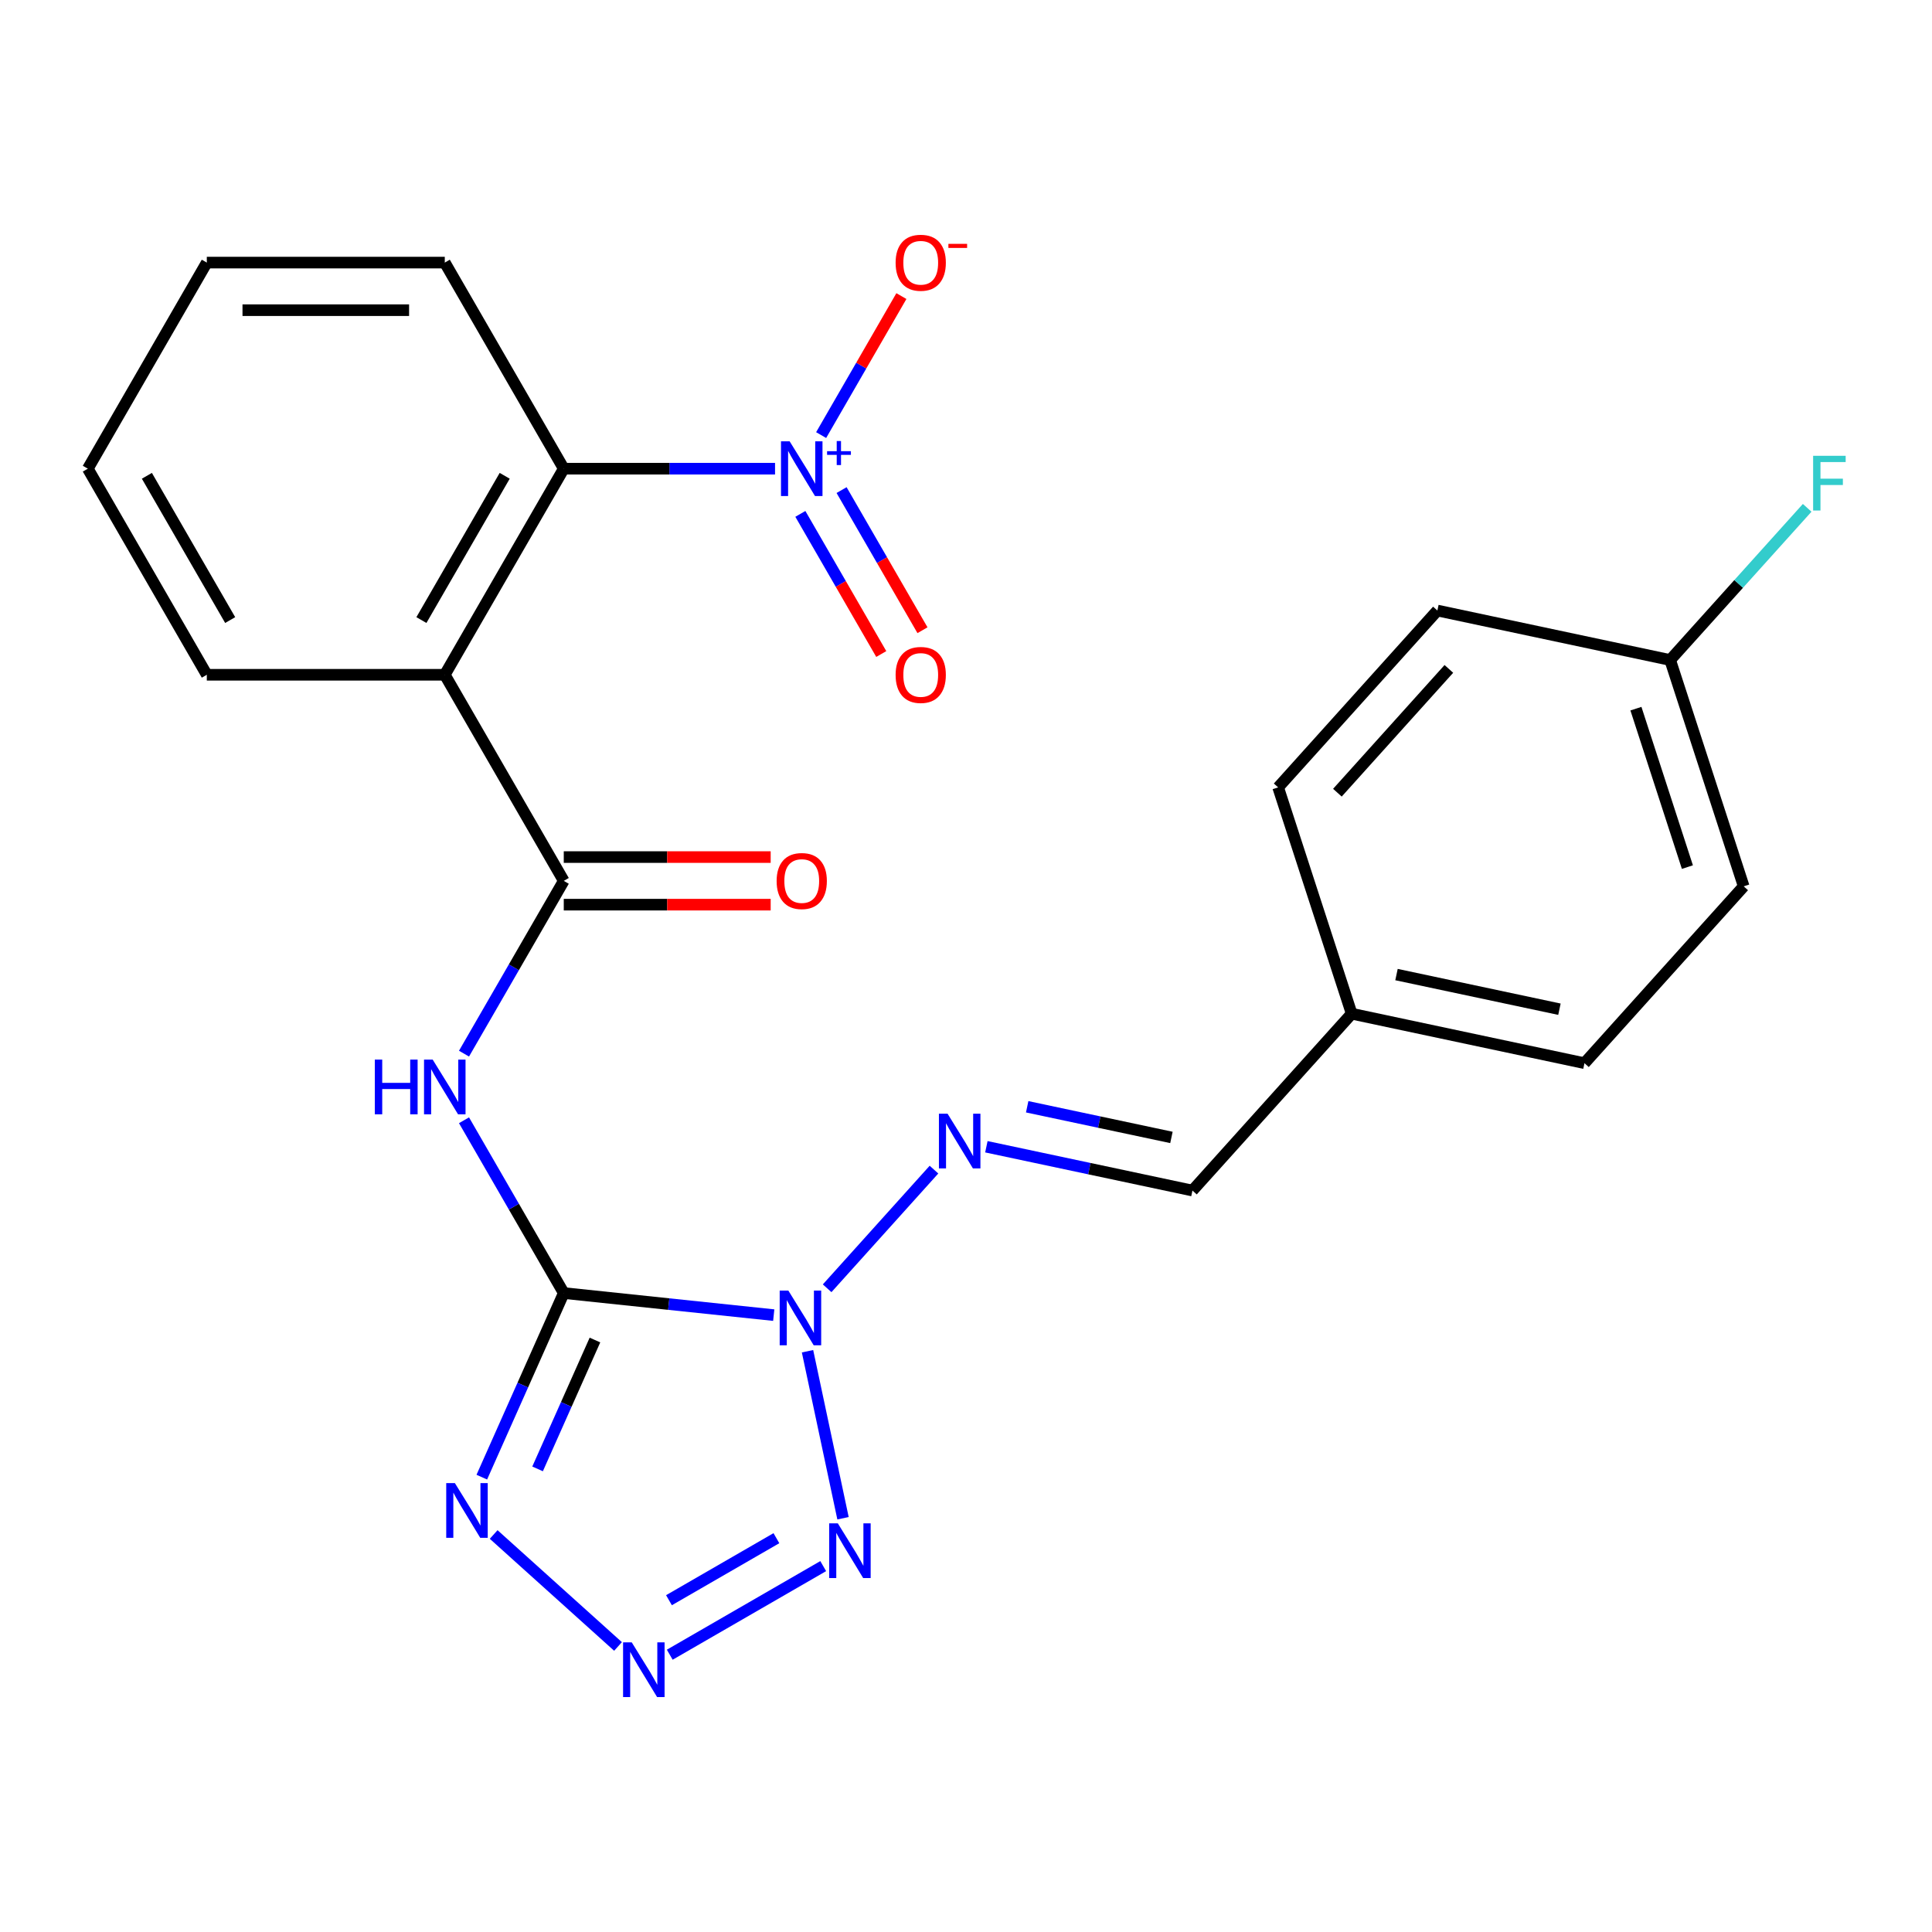 <?xml version='1.0' encoding='iso-8859-1'?>
<svg version='1.1' baseProfile='full'
              xmlns='http://www.w3.org/2000/svg'
                      xmlns:rdkit='http://www.rdkit.org/xml'
                      xmlns:xlink='http://www.w3.org/1999/xlink'
                  xml:space='preserve'
width='1000px' height='1000px' viewBox='0 0 1000 1000'>
<!-- END OF HEADER -->
<rect style='opacity:1.0;fill:#FFFFFF;stroke:none' width='1000' height='1000' x='0' y='0'> </rect>
<path class='bond-0' d='M 291.805,669.282 L 346.146,674.993' style='fill:none;fill-rule:evenodd;stroke:#000000;stroke-width:6px;stroke-linecap:butt;stroke-linejoin:miter;stroke-opacity:1' />
<path class='bond-0' d='M 346.146,674.993 L 400.486,680.705' style='fill:none;fill-rule:evenodd;stroke:#0000FF;stroke-width:6px;stroke-linecap:butt;stroke-linejoin:miter;stroke-opacity:1' />
<path class='bond-2' d='M 291.805,669.282 L 270.593,716.925' style='fill:none;fill-rule:evenodd;stroke:#000000;stroke-width:6px;stroke-linecap:butt;stroke-linejoin:miter;stroke-opacity:1' />
<path class='bond-2' d='M 270.593,716.925 L 249.381,764.569' style='fill:none;fill-rule:evenodd;stroke:#0000FF;stroke-width:6px;stroke-linecap:butt;stroke-linejoin:miter;stroke-opacity:1' />
<path class='bond-2' d='M 307.947,693.595 L 293.098,726.945' style='fill:none;fill-rule:evenodd;stroke:#000000;stroke-width:6px;stroke-linecap:butt;stroke-linejoin:miter;stroke-opacity:1' />
<path class='bond-2' d='M 293.098,726.945 L 278.25,760.296' style='fill:none;fill-rule:evenodd;stroke:#0000FF;stroke-width:6px;stroke-linecap:butt;stroke-linejoin:miter;stroke-opacity:1' />
<path class='bond-3' d='M 291.805,669.282 L 265.988,624.565' style='fill:none;fill-rule:evenodd;stroke:#000000;stroke-width:6px;stroke-linecap:butt;stroke-linejoin:miter;stroke-opacity:1' />
<path class='bond-3' d='M 265.988,624.565 L 240.171,579.848' style='fill:none;fill-rule:evenodd;stroke:#0000FF;stroke-width:6px;stroke-linecap:butt;stroke-linejoin:miter;stroke-opacity:1' />
<path class='bond-1' d='M 417.97,699.397 L 436.345,785.842' style='fill:none;fill-rule:evenodd;stroke:#0000FF;stroke-width:6px;stroke-linecap:butt;stroke-linejoin:miter;stroke-opacity:1' />
<path class='bond-9' d='M 428.125,666.809 L 483.423,605.395' style='fill:none;fill-rule:evenodd;stroke:#0000FF;stroke-width:6px;stroke-linecap:butt;stroke-linejoin:miter;stroke-opacity:1' />
<path class='bond-25' d='M 426.096,810.619 L 346.663,856.48' style='fill:none;fill-rule:evenodd;stroke:#0000FF;stroke-width:6px;stroke-linecap:butt;stroke-linejoin:miter;stroke-opacity:1' />
<path class='bond-25' d='M 401.864,796.164 L 346.26,828.266' style='fill:none;fill-rule:evenodd;stroke:#0000FF;stroke-width:6px;stroke-linecap:butt;stroke-linejoin:miter;stroke-opacity:1' />
<path class='bond-4' d='M 255.525,794.251 L 319.888,852.204' style='fill:none;fill-rule:evenodd;stroke:#0000FF;stroke-width:6px;stroke-linecap:butt;stroke-linejoin:miter;stroke-opacity:1' />
<path class='bond-5' d='M 240.171,545.369 L 265.988,500.653' style='fill:none;fill-rule:evenodd;stroke:#0000FF;stroke-width:6px;stroke-linecap:butt;stroke-linejoin:miter;stroke-opacity:1' />
<path class='bond-5' d='M 265.988,500.653 L 291.805,455.936' style='fill:none;fill-rule:evenodd;stroke:#000000;stroke-width:6px;stroke-linecap:butt;stroke-linejoin:miter;stroke-opacity:1' />
<path class='bond-7' d='M 291.805,455.936 L 230.218,349.263' style='fill:none;fill-rule:evenodd;stroke:#000000;stroke-width:6px;stroke-linecap:butt;stroke-linejoin:miter;stroke-opacity:1' />
<path class='bond-12' d='M 291.805,468.253 L 345.353,468.253' style='fill:none;fill-rule:evenodd;stroke:#000000;stroke-width:6px;stroke-linecap:butt;stroke-linejoin:miter;stroke-opacity:1' />
<path class='bond-12' d='M 345.353,468.253 L 398.901,468.253' style='fill:none;fill-rule:evenodd;stroke:#FF0000;stroke-width:6px;stroke-linecap:butt;stroke-linejoin:miter;stroke-opacity:1' />
<path class='bond-12' d='M 291.805,443.618 L 345.353,443.618' style='fill:none;fill-rule:evenodd;stroke:#000000;stroke-width:6px;stroke-linecap:butt;stroke-linejoin:miter;stroke-opacity:1' />
<path class='bond-12' d='M 345.353,443.618 L 398.901,443.618' style='fill:none;fill-rule:evenodd;stroke:#FF0000;stroke-width:6px;stroke-linecap:butt;stroke-linejoin:miter;stroke-opacity:1' />
<path class='bond-6' d='M 401.161,242.59 L 346.483,242.59' style='fill:none;fill-rule:evenodd;stroke:#0000FF;stroke-width:6px;stroke-linecap:butt;stroke-linejoin:miter;stroke-opacity:1' />
<path class='bond-6' d='M 346.483,242.59 L 291.805,242.59' style='fill:none;fill-rule:evenodd;stroke:#000000;stroke-width:6px;stroke-linecap:butt;stroke-linejoin:miter;stroke-opacity:1' />
<path class='bond-10' d='M 425.02,225.202 L 445.789,189.228' style='fill:none;fill-rule:evenodd;stroke:#0000FF;stroke-width:6px;stroke-linecap:butt;stroke-linejoin:miter;stroke-opacity:1' />
<path class='bond-10' d='M 445.789,189.228 L 466.558,153.254' style='fill:none;fill-rule:evenodd;stroke:#FF0000;stroke-width:6px;stroke-linecap:butt;stroke-linejoin:miter;stroke-opacity:1' />
<path class='bond-11' d='M 414.266,265.988 L 435.205,302.254' style='fill:none;fill-rule:evenodd;stroke:#0000FF;stroke-width:6px;stroke-linecap:butt;stroke-linejoin:miter;stroke-opacity:1' />
<path class='bond-11' d='M 435.205,302.254 L 456.143,338.52' style='fill:none;fill-rule:evenodd;stroke:#FF0000;stroke-width:6px;stroke-linecap:butt;stroke-linejoin:miter;stroke-opacity:1' />
<path class='bond-11' d='M 435.601,253.671 L 456.539,289.936' style='fill:none;fill-rule:evenodd;stroke:#0000FF;stroke-width:6px;stroke-linecap:butt;stroke-linejoin:miter;stroke-opacity:1' />
<path class='bond-11' d='M 456.539,289.936 L 477.477,326.202' style='fill:none;fill-rule:evenodd;stroke:#FF0000;stroke-width:6px;stroke-linecap:butt;stroke-linejoin:miter;stroke-opacity:1' />
<path class='bond-8' d='M 230.218,349.263 L 291.805,242.59' style='fill:none;fill-rule:evenodd;stroke:#000000;stroke-width:6px;stroke-linecap:butt;stroke-linejoin:miter;stroke-opacity:1' />
<path class='bond-8' d='M 218.121,320.944 L 261.232,246.273' style='fill:none;fill-rule:evenodd;stroke:#000000;stroke-width:6px;stroke-linecap:butt;stroke-linejoin:miter;stroke-opacity:1' />
<path class='bond-16' d='M 230.218,349.263 L 107.042,349.263' style='fill:none;fill-rule:evenodd;stroke:#000000;stroke-width:6px;stroke-linecap:butt;stroke-linejoin:miter;stroke-opacity:1' />
<path class='bond-22' d='M 291.805,242.59 L 230.218,135.917' style='fill:none;fill-rule:evenodd;stroke:#000000;stroke-width:6px;stroke-linecap:butt;stroke-linejoin:miter;stroke-opacity:1' />
<path class='bond-13' d='M 510.546,593.557 L 563.878,604.894' style='fill:none;fill-rule:evenodd;stroke:#0000FF;stroke-width:6px;stroke-linecap:butt;stroke-linejoin:miter;stroke-opacity:1' />
<path class='bond-13' d='M 563.878,604.894 L 617.21,616.23' style='fill:none;fill-rule:evenodd;stroke:#000000;stroke-width:6px;stroke-linecap:butt;stroke-linejoin:miter;stroke-opacity:1' />
<path class='bond-13' d='M 531.667,572.862 L 569,580.797' style='fill:none;fill-rule:evenodd;stroke:#0000FF;stroke-width:6px;stroke-linecap:butt;stroke-linejoin:miter;stroke-opacity:1' />
<path class='bond-13' d='M 569,580.797 L 606.332,588.732' style='fill:none;fill-rule:evenodd;stroke:#000000;stroke-width:6px;stroke-linecap:butt;stroke-linejoin:miter;stroke-opacity:1' />
<path class='bond-14' d='M 617.21,616.23 L 699.63,524.693' style='fill:none;fill-rule:evenodd;stroke:#000000;stroke-width:6px;stroke-linecap:butt;stroke-linejoin:miter;stroke-opacity:1' />
<path class='bond-18' d='M 699.63,524.693 L 661.567,407.546' style='fill:none;fill-rule:evenodd;stroke:#000000;stroke-width:6px;stroke-linecap:butt;stroke-linejoin:miter;stroke-opacity:1' />
<path class='bond-19' d='M 699.63,524.693 L 820.114,550.302' style='fill:none;fill-rule:evenodd;stroke:#000000;stroke-width:6px;stroke-linecap:butt;stroke-linejoin:miter;stroke-opacity:1' />
<path class='bond-19' d='M 722.825,504.437 L 807.163,522.364' style='fill:none;fill-rule:evenodd;stroke:#000000;stroke-width:6px;stroke-linecap:butt;stroke-linejoin:miter;stroke-opacity:1' />
<path class='bond-15' d='M 864.471,341.618 L 902.534,458.765' style='fill:none;fill-rule:evenodd;stroke:#000000;stroke-width:6px;stroke-linecap:butt;stroke-linejoin:miter;stroke-opacity:1' />
<path class='bond-15' d='M 846.751,366.803 L 873.395,448.806' style='fill:none;fill-rule:evenodd;stroke:#000000;stroke-width:6px;stroke-linecap:butt;stroke-linejoin:miter;stroke-opacity:1' />
<path class='bond-17' d='M 864.471,341.618 L 899.932,302.235' style='fill:none;fill-rule:evenodd;stroke:#000000;stroke-width:6px;stroke-linecap:butt;stroke-linejoin:miter;stroke-opacity:1' />
<path class='bond-17' d='M 899.932,302.235 L 935.392,262.853' style='fill:none;fill-rule:evenodd;stroke:#33CCCC;stroke-width:6px;stroke-linecap:butt;stroke-linejoin:miter;stroke-opacity:1' />
<path class='bond-27' d='M 864.471,341.618 L 743.987,316.009' style='fill:none;fill-rule:evenodd;stroke:#000000;stroke-width:6px;stroke-linecap:butt;stroke-linejoin:miter;stroke-opacity:1' />
<path class='bond-23' d='M 107.042,349.263 L 45.455,242.59' style='fill:none;fill-rule:evenodd;stroke:#000000;stroke-width:6px;stroke-linecap:butt;stroke-linejoin:miter;stroke-opacity:1' />
<path class='bond-23' d='M 119.139,320.944 L 76.027,246.273' style='fill:none;fill-rule:evenodd;stroke:#000000;stroke-width:6px;stroke-linecap:butt;stroke-linejoin:miter;stroke-opacity:1' />
<path class='bond-21' d='M 661.567,407.546 L 743.987,316.009' style='fill:none;fill-rule:evenodd;stroke:#000000;stroke-width:6px;stroke-linecap:butt;stroke-linejoin:miter;stroke-opacity:1' />
<path class='bond-21' d='M 692.237,410.299 L 749.932,346.223' style='fill:none;fill-rule:evenodd;stroke:#000000;stroke-width:6px;stroke-linecap:butt;stroke-linejoin:miter;stroke-opacity:1' />
<path class='bond-20' d='M 820.114,550.302 L 902.534,458.765' style='fill:none;fill-rule:evenodd;stroke:#000000;stroke-width:6px;stroke-linecap:butt;stroke-linejoin:miter;stroke-opacity:1' />
<path class='bond-26' d='M 230.218,135.917 L 107.042,135.917' style='fill:none;fill-rule:evenodd;stroke:#000000;stroke-width:6px;stroke-linecap:butt;stroke-linejoin:miter;stroke-opacity:1' />
<path class='bond-26' d='M 211.741,160.552 L 125.519,160.552' style='fill:none;fill-rule:evenodd;stroke:#000000;stroke-width:6px;stroke-linecap:butt;stroke-linejoin:miter;stroke-opacity:1' />
<path class='bond-24' d='M 45.455,242.59 L 107.042,135.917' style='fill:none;fill-rule:evenodd;stroke:#000000;stroke-width:6px;stroke-linecap:butt;stroke-linejoin:miter;stroke-opacity:1' />
<path  class='atom-1' d='M 408.046 667.997
L 417.326 682.997
Q 418.246 684.477, 419.726 687.157
Q 421.206 689.837, 421.286 689.997
L 421.286 667.997
L 425.046 667.997
L 425.046 696.317
L 421.166 696.317
L 411.206 679.917
Q 410.046 677.997, 408.806 675.797
Q 407.606 673.597, 407.246 672.917
L 407.246 696.317
L 403.566 696.317
L 403.566 667.997
L 408.046 667.997
' fill='#0000FF'/>
<path  class='atom-2' d='M 433.655 788.481
L 442.935 803.481
Q 443.855 804.961, 445.335 807.641
Q 446.815 810.321, 446.895 810.481
L 446.895 788.481
L 450.655 788.481
L 450.655 816.801
L 446.775 816.801
L 436.815 800.401
Q 435.655 798.481, 434.415 796.281
Q 433.215 794.081, 432.855 793.401
L 432.855 816.801
L 429.175 816.801
L 429.175 788.481
L 433.655 788.481
' fill='#0000FF'/>
<path  class='atom-3' d='M 235.445 767.648
L 244.725 782.648
Q 245.645 784.128, 247.125 786.808
Q 248.605 789.488, 248.685 789.648
L 248.685 767.648
L 252.445 767.648
L 252.445 795.968
L 248.565 795.968
L 238.605 779.568
Q 237.445 777.648, 236.205 775.448
Q 235.005 773.248, 234.645 772.568
L 234.645 795.968
L 230.965 795.968
L 230.965 767.648
L 235.445 767.648
' fill='#0000FF'/>
<path  class='atom-4' d='M 193.998 548.449
L 197.838 548.449
L 197.838 560.489
L 212.318 560.489
L 212.318 548.449
L 216.158 548.449
L 216.158 576.769
L 212.318 576.769
L 212.318 563.689
L 197.838 563.689
L 197.838 576.769
L 193.998 576.769
L 193.998 548.449
' fill='#0000FF'/>
<path  class='atom-4' d='M 223.958 548.449
L 233.238 563.449
Q 234.158 564.929, 235.638 567.609
Q 237.118 570.289, 237.198 570.449
L 237.198 548.449
L 240.958 548.449
L 240.958 576.769
L 237.078 576.769
L 227.118 560.369
Q 225.958 558.449, 224.718 556.249
Q 223.518 554.049, 223.158 553.369
L 223.158 576.769
L 219.478 576.769
L 219.478 548.449
L 223.958 548.449
' fill='#0000FF'/>
<path  class='atom-5' d='M 326.982 850.069
L 336.262 865.069
Q 337.182 866.549, 338.662 869.229
Q 340.142 871.909, 340.222 872.069
L 340.222 850.069
L 343.982 850.069
L 343.982 878.389
L 340.102 878.389
L 330.142 861.989
Q 328.982 860.069, 327.742 857.869
Q 326.542 855.669, 326.182 854.989
L 326.182 878.389
L 322.502 878.389
L 322.502 850.069
L 326.982 850.069
' fill='#0000FF'/>
<path  class='atom-7' d='M 408.721 228.43
L 418.001 243.43
Q 418.921 244.91, 420.401 247.59
Q 421.881 250.27, 421.961 250.43
L 421.961 228.43
L 425.721 228.43
L 425.721 256.75
L 421.841 256.75
L 411.881 240.35
Q 410.721 238.43, 409.481 236.23
Q 408.281 234.03, 407.921 233.35
L 407.921 256.75
L 404.241 256.75
L 404.241 228.43
L 408.721 228.43
' fill='#0000FF'/>
<path  class='atom-7' d='M 428.097 233.535
L 433.086 233.535
L 433.086 228.281
L 435.304 228.281
L 435.304 233.535
L 440.425 233.535
L 440.425 235.436
L 435.304 235.436
L 435.304 240.716
L 433.086 240.716
L 433.086 235.436
L 428.097 235.436
L 428.097 233.535
' fill='#0000FF'/>
<path  class='atom-10' d='M 490.466 576.46
L 499.746 591.46
Q 500.666 592.94, 502.146 595.62
Q 503.626 598.3, 503.706 598.46
L 503.706 576.46
L 507.466 576.46
L 507.466 604.78
L 503.586 604.78
L 493.626 588.38
Q 492.466 586.46, 491.226 584.26
Q 490.026 582.06, 489.666 581.38
L 489.666 604.78
L 485.986 604.78
L 485.986 576.46
L 490.466 576.46
' fill='#0000FF'/>
<path  class='atom-11' d='M 463.568 135.997
Q 463.568 129.197, 466.928 125.397
Q 470.288 121.597, 476.568 121.597
Q 482.848 121.597, 486.208 125.397
Q 489.568 129.197, 489.568 135.997
Q 489.568 142.877, 486.168 146.797
Q 482.768 150.677, 476.568 150.677
Q 470.328 150.677, 466.928 146.797
Q 463.568 142.917, 463.568 135.997
M 476.568 147.477
Q 480.888 147.477, 483.208 144.597
Q 485.568 141.677, 485.568 135.997
Q 485.568 130.437, 483.208 127.637
Q 480.888 124.797, 476.568 124.797
Q 472.248 124.797, 469.888 127.597
Q 467.568 130.397, 467.568 135.997
Q 467.568 141.717, 469.888 144.597
Q 472.248 147.477, 476.568 147.477
' fill='#FF0000'/>
<path  class='atom-11' d='M 490.888 126.219
L 500.577 126.219
L 500.577 128.331
L 490.888 128.331
L 490.888 126.219
' fill='#FF0000'/>
<path  class='atom-12' d='M 463.568 349.343
Q 463.568 342.543, 466.928 338.743
Q 470.288 334.943, 476.568 334.943
Q 482.848 334.943, 486.208 338.743
Q 489.568 342.543, 489.568 349.343
Q 489.568 356.223, 486.168 360.143
Q 482.768 364.023, 476.568 364.023
Q 470.328 364.023, 466.928 360.143
Q 463.568 356.263, 463.568 349.343
M 476.568 360.823
Q 480.888 360.823, 483.208 357.943
Q 485.568 355.023, 485.568 349.343
Q 485.568 343.783, 483.208 340.983
Q 480.888 338.143, 476.568 338.143
Q 472.248 338.143, 469.888 340.943
Q 467.568 343.743, 467.568 349.343
Q 467.568 355.063, 469.888 357.943
Q 472.248 360.823, 476.568 360.823
' fill='#FF0000'/>
<path  class='atom-13' d='M 401.981 456.016
Q 401.981 449.216, 405.341 445.416
Q 408.701 441.616, 414.981 441.616
Q 421.261 441.616, 424.621 445.416
Q 427.981 449.216, 427.981 456.016
Q 427.981 462.896, 424.581 466.816
Q 421.181 470.696, 414.981 470.696
Q 408.741 470.696, 405.341 466.816
Q 401.981 462.936, 401.981 456.016
M 414.981 467.496
Q 419.301 467.496, 421.621 464.616
Q 423.981 461.696, 423.981 456.016
Q 423.981 450.456, 421.621 447.656
Q 419.301 444.816, 414.981 444.816
Q 410.661 444.816, 408.301 447.616
Q 405.981 450.416, 405.981 456.016
Q 405.981 461.736, 408.301 464.616
Q 410.661 467.496, 414.981 467.496
' fill='#FF0000'/>
<path  class='atom-18' d='M 938.471 235.921
L 955.311 235.921
L 955.311 239.161
L 942.271 239.161
L 942.271 247.761
L 953.871 247.761
L 953.871 251.041
L 942.271 251.041
L 942.271 264.241
L 938.471 264.241
L 938.471 235.921
' fill='#33CCCC'/>
</svg>
